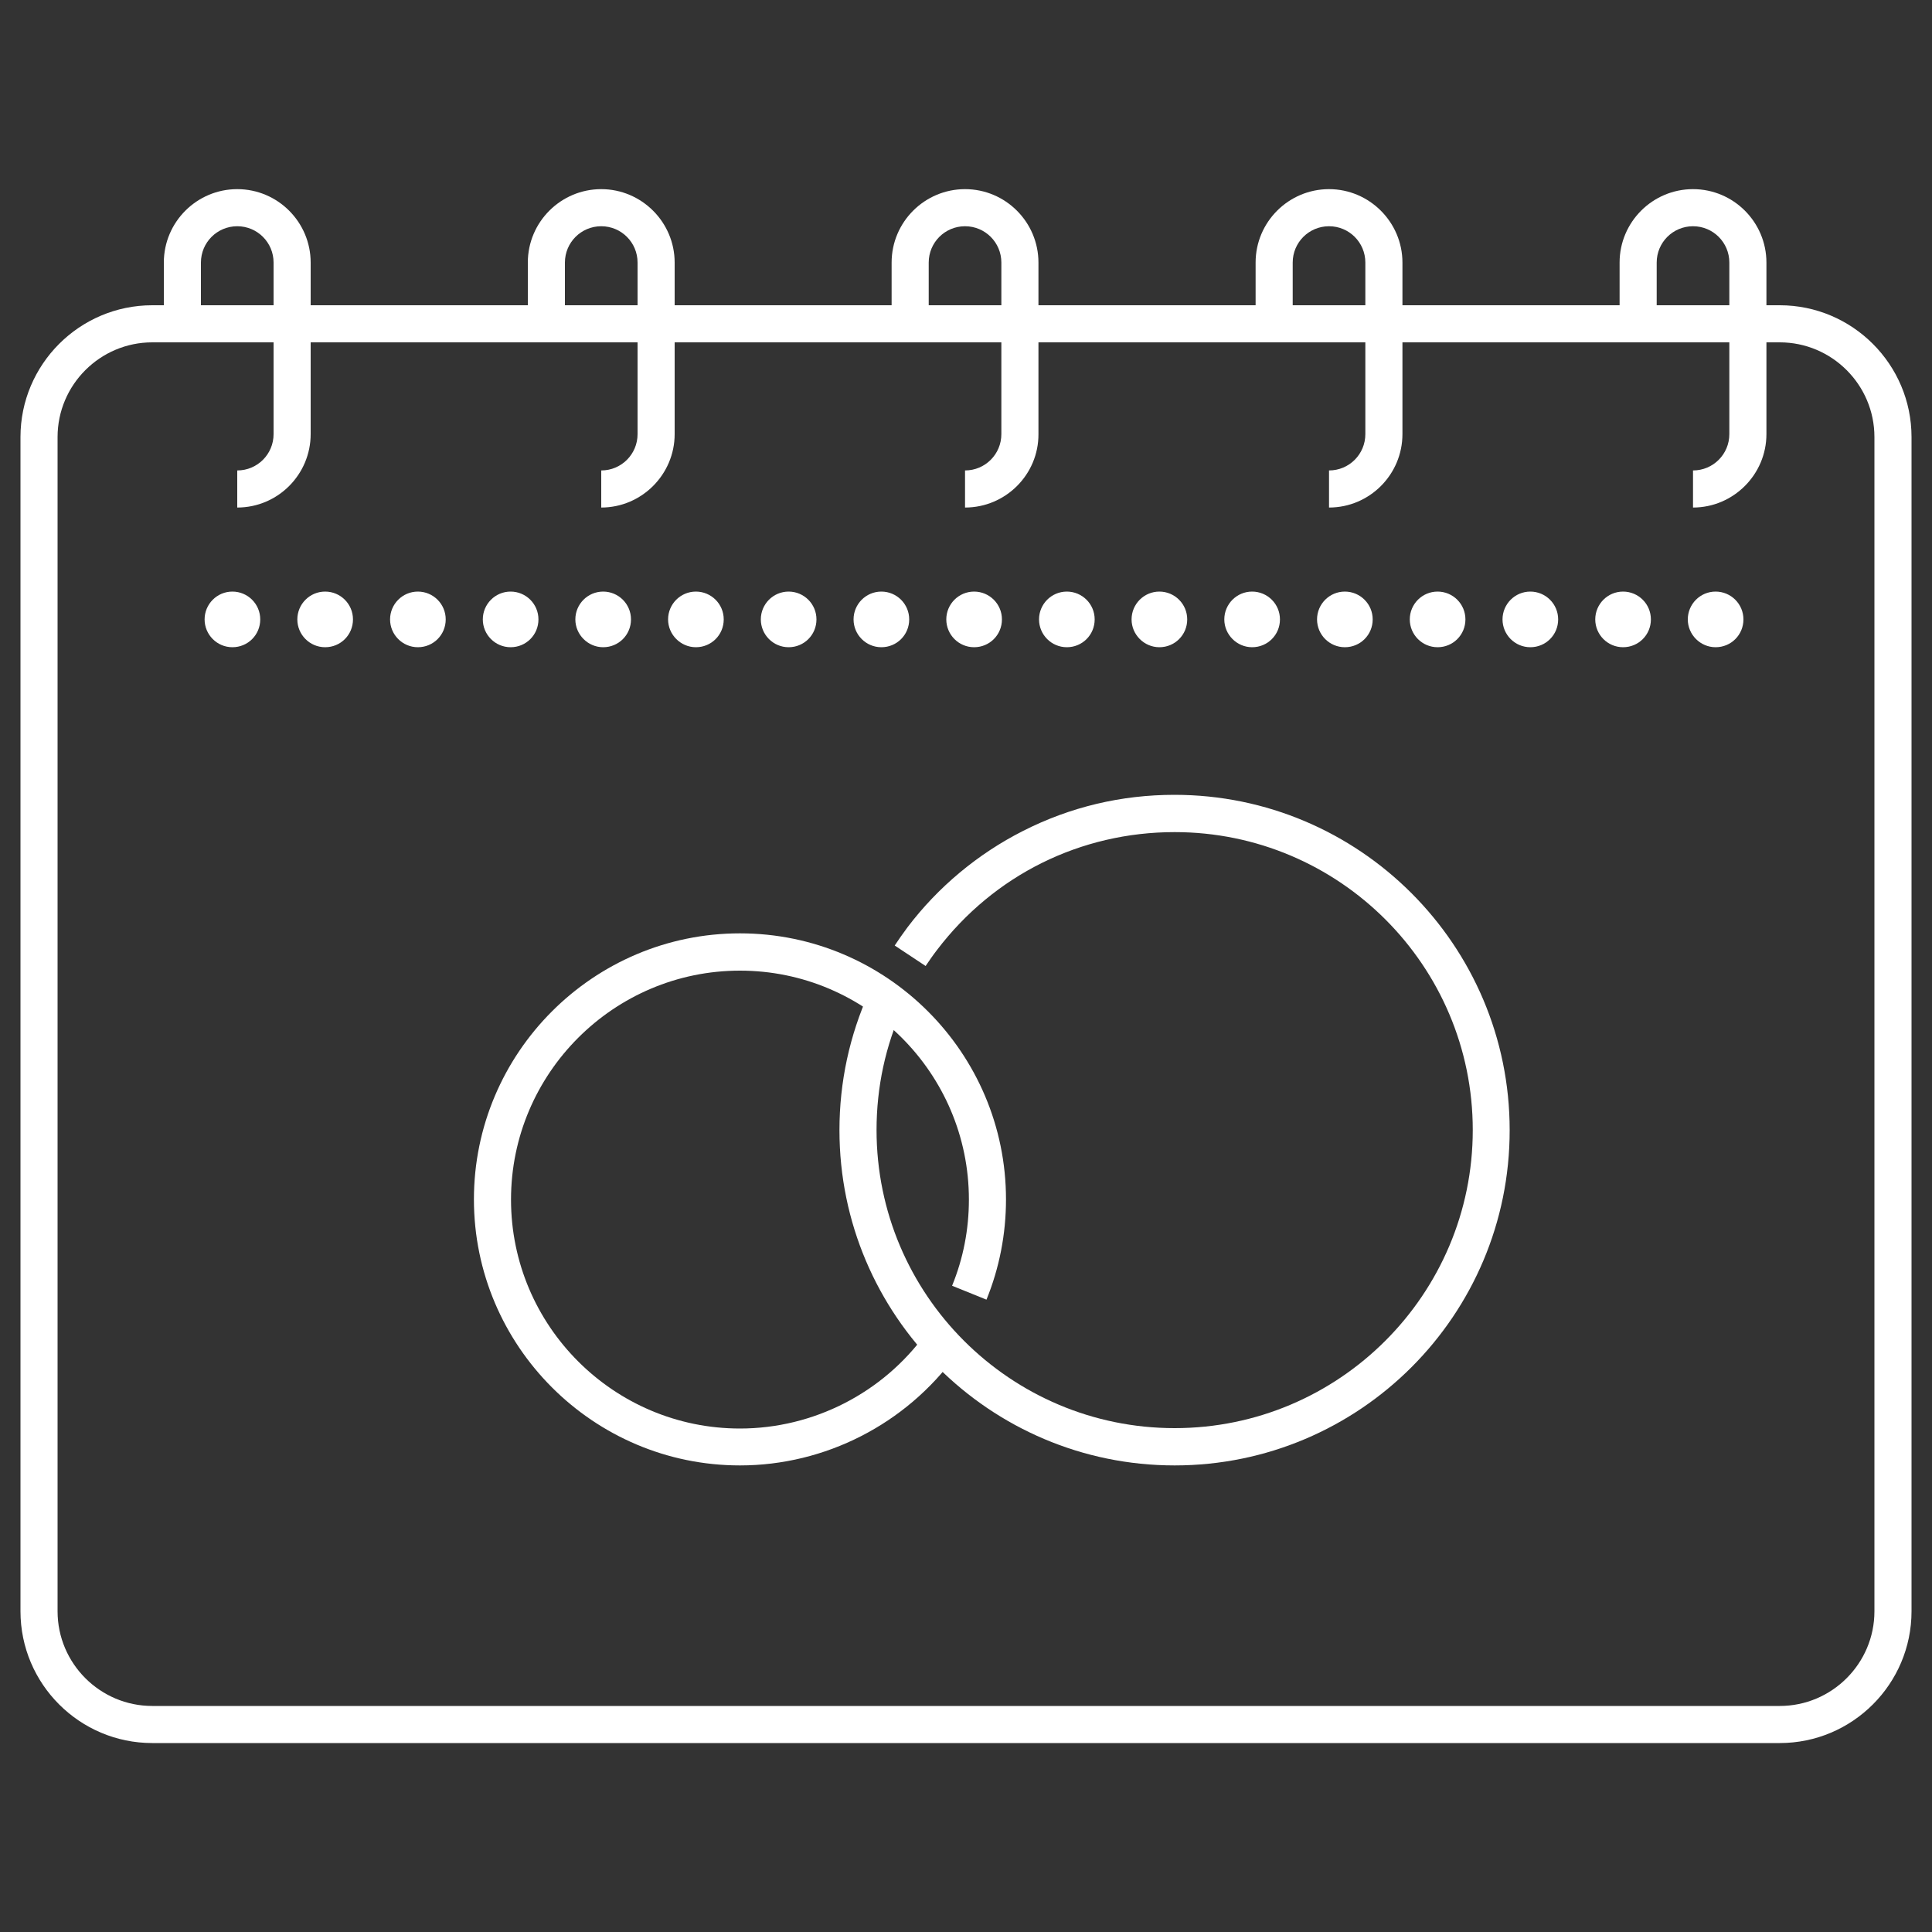 <?xml version="1.0" encoding="UTF-8"?>
<!-- Generator: Adobe Illustrator 25.0.1, SVG Export Plug-In . SVG Version: 6.00 Build 0)  -->
<svg xmlns="http://www.w3.org/2000/svg" xmlns:xlink="http://www.w3.org/1999/xlink" version="1.1" id="Layer_1" x="0px" y="0px" viewBox="0 0 100 100" style="enable-background:new 0 0 100 100;" xml:space="preserve">
<rect x="0" y="0" width="100" height="100" fill="#333333" stroke="none"/>
<style type="text/css">
	.st0{fill:none;}
	.st1{fill:#FFFFFF;}
</style>
<polygon class="st0" points="-194.39,81.05 -194.39,81.05 -194.39,81.05 "></polygon>
<g>
	<g>
		<path class="st1" d="M92.12,90.22H7.88c-3.76,0-6.82-3.06-6.82-6.82V22.62c0-3.76,3.06-6.82,6.82-6.82h84.24    c3.76,0,6.82,3.06,6.82,6.82V83.4C98.94,87.16,95.88,90.22,92.12,90.22z M7.88,17.72c-2.7,0-4.9,2.2-4.9,4.9V83.4    c0,2.7,2.2,4.9,4.9,4.9h84.24c2.7,0,4.9-2.2,4.9-4.9V22.62c0-2.7-2.2-4.9-4.9-4.9H7.88z"></path>
	</g>
	<g>
		<path class="st1" d="M12.28,26.27v-1.92c1.04,0,1.88-0.84,1.88-1.88v-8.88c0-1.04-0.84-1.88-1.88-1.88    c-1.04,0-1.88,0.84-1.88,1.88v3.18H8.48v-3.18c0-2.1,1.71-3.8,3.8-3.8c2.1,0,3.8,1.71,3.8,3.8v8.88    C16.08,24.56,14.38,26.27,12.28,26.27z"></path>
	</g>
	<g>
		<path class="st1" d="M31.12,26.27v-1.92c1.04,0,1.88-0.84,1.88-1.88v-8.88c0-1.04-0.84-1.88-1.88-1.88    c-1.04,0-1.88,0.84-1.88,1.88v3.18h-1.92v-3.18c0-2.1,1.71-3.8,3.8-3.8s3.8,1.71,3.8,3.8v8.88    C34.92,24.56,33.21,26.27,31.12,26.27z"></path>
	</g>
	<g>
		<path class="st1" d="M49.95,26.27v-1.92c1.04,0,1.88-0.84,1.88-1.88v-8.88c0-1.04-0.84-1.88-1.88-1.88    c-1.04,0-1.88,0.84-1.88,1.88v3.18h-1.92v-3.18c0-2.1,1.71-3.8,3.8-3.8c2.1,0,3.8,1.71,3.8,3.8v8.88    C53.76,24.56,52.05,26.27,49.95,26.27z"></path>
	</g>
	<g>
		<path class="st1" d="M68.79,26.27v-1.92c1.04,0,1.88-0.84,1.88-1.88v-8.88c0-1.04-0.84-1.88-1.88-1.88    c-1.04,0-1.88,0.84-1.88,1.88v3.18h-1.92v-3.18c0-2.1,1.71-3.8,3.8-3.8s3.8,1.71,3.8,3.8v8.88    C72.59,24.56,70.89,26.27,68.79,26.27z"></path>
	</g>
	<g>
		<path class="st1" d="M87.63,26.27v-1.92c1.04,0,1.88-0.84,1.88-1.88v-8.88c0-1.04-0.84-1.88-1.88-1.88    c-1.04,0-1.88,0.84-1.88,1.88v3.18h-1.92v-3.18c0-2.1,1.71-3.8,3.8-3.8c2.1,0,3.8,1.71,3.8,3.8v8.88    C91.43,24.56,89.72,26.27,87.63,26.27z"></path>
	</g>
	<g>
		<path class="st1" d="M87.36,32.06c0-0.79,0.64-1.44,1.44-1.44l0,0c0.79,0,1.44,0.64,1.44,1.44l0,0c0,0.8-0.64,1.44-1.44,1.44l0,0    C88.01,33.5,87.36,32.85,87.36,32.06z M82.57,32.06c0-0.79,0.64-1.44,1.44-1.44l0,0c0.79,0,1.44,0.64,1.44,1.44l0,0    c0,0.8-0.64,1.44-1.44,1.44l0,0C83.21,33.5,82.57,32.85,82.57,32.06z M77.77,32.06c0-0.79,0.64-1.44,1.44-1.44l0,0    c0.79,0,1.44,0.64,1.44,1.44l0,0c0,0.8-0.64,1.44-1.44,1.44l0,0C78.41,33.5,77.77,32.85,77.77,32.06z M72.97,32.06    c0-0.79,0.64-1.44,1.44-1.44l0,0c0.79,0,1.44,0.64,1.44,1.44l0,0c0,0.8-0.64,1.44-1.44,1.44l0,0    C73.61,33.5,72.97,32.85,72.97,32.06z M68.17,32.06c0-0.79,0.64-1.44,1.44-1.44l0,0c0.79,0,1.44,0.64,1.44,1.44l0,0    c0,0.8-0.64,1.44-1.44,1.44l0,0C68.81,33.5,68.17,32.85,68.17,32.06z M63.37,32.06c0-0.79,0.64-1.44,1.44-1.44l0,0    c0.79,0,1.44,0.64,1.44,1.44l0,0c0,0.8-0.64,1.44-1.44,1.44l0,0C64.02,33.5,63.37,32.85,63.37,32.06z M58.57,32.06    c0-0.79,0.64-1.44,1.44-1.44l0,0c0.79,0,1.44,0.64,1.44,1.44l0,0c0,0.8-0.64,1.44-1.44,1.44l0,0    C59.22,33.5,58.57,32.85,58.57,32.06z M53.78,32.06c0-0.79,0.64-1.44,1.44-1.44l0,0c0.79,0,1.44,0.64,1.44,1.44l0,0    c0,0.8-0.64,1.44-1.44,1.44l0,0C54.42,33.5,53.78,32.85,53.78,32.06z M48.98,32.06c0-0.79,0.64-1.44,1.44-1.44l0,0    c0.79,0,1.44,0.64,1.44,1.44l0,0c0,0.8-0.64,1.44-1.44,1.44l0,0C49.62,33.5,48.98,32.85,48.98,32.06z M44.18,32.06    c0-0.79,0.64-1.44,1.44-1.44l0,0c0.79,0,1.44,0.64,1.44,1.44l0,0c0,0.8-0.64,1.44-1.44,1.44l0,0    C44.82,33.5,44.18,32.85,44.18,32.06z M39.38,32.06c0-0.79,0.64-1.44,1.44-1.44l0,0c0.79,0,1.44,0.64,1.44,1.44l0,0    c0,0.8-0.64,1.44-1.44,1.44l0,0C40.02,33.5,39.38,32.85,39.38,32.06z M34.58,32.06c0-0.79,0.64-1.44,1.44-1.44l0,0    c0.79,0,1.44,0.64,1.44,1.44l0,0c0,0.8-0.64,1.44-1.44,1.44l0,0C35.23,33.5,34.58,32.85,34.58,32.06z M29.78,32.06    c0-0.79,0.64-1.44,1.44-1.44l0,0c0.79,0,1.44,0.64,1.44,1.44l0,0c0,0.8-0.64,1.44-1.44,1.44l0,0    C30.43,33.5,29.78,32.85,29.78,32.06z M24.99,32.06c0-0.79,0.64-1.44,1.44-1.44l0,0c0.79,0,1.44,0.64,1.44,1.44l0,0    c0,0.8-0.64,1.44-1.44,1.44l0,0C25.63,33.5,24.99,32.85,24.99,32.06z M20.19,32.06c0-0.79,0.64-1.44,1.44-1.44l0,0    c0.79,0,1.44,0.64,1.44,1.44l0,0c0,0.8-0.64,1.44-1.44,1.44l0,0C20.83,33.5,20.19,32.85,20.19,32.06z M15.39,32.06    c0-0.79,0.64-1.44,1.44-1.44l0,0c0.79,0,1.44,0.64,1.44,1.44l0,0c0,0.8-0.64,1.44-1.44,1.44l0,0    C16.03,33.5,15.39,32.85,15.39,32.06z M10.59,32.06c0-0.79,0.64-1.44,1.44-1.44l0,0c0.79,0,1.44,0.64,1.44,1.44l0,0    c0,0.8-0.64,1.44-1.44,1.44l0,0C11.23,33.5,10.59,32.85,10.59,32.06z"></path>
	</g>
	<g>
		<path class="st1" d="M60.8,75.85c-9.57,0-17.35-7.78-17.35-17.35c0-2.49,0.52-4.9,1.54-7.16l1.75,0.79    c-0.91,2-1.37,4.14-1.37,6.36c0,8.51,6.92,15.43,15.43,15.43s15.43-6.92,15.43-15.43S69.31,43.07,60.8,43.07    c-4.87,0-9.35,2.22-12.3,6.1c-0.21,0.27-0.4,0.55-0.59,0.83l-1.6-1.06c0.21-0.32,0.43-0.63,0.66-0.94    c1.58-2.09,3.65-3.81,5.98-4.99c2.44-1.24,5.08-1.87,7.84-1.87c9.57,0,17.35,7.78,17.35,17.35C78.15,68.07,70.37,75.85,60.8,75.85    z"></path>
	</g>
	<g>
		<path class="st1" d="M38.3,75.85c-7.59,0-13.77-6.18-13.77-13.77c0-7.59,6.18-13.77,13.77-13.77s13.77,6.18,13.77,13.77    c0,1.79-0.34,3.54-1.01,5.19l-1.78-0.72c0.58-1.42,0.87-2.92,0.87-4.46c0-6.54-5.32-11.85-11.85-11.85s-11.85,5.32-11.85,11.85    c0,6.54,5.32,11.85,11.85,11.85c3.8,0,7.4-1.84,9.63-4.93l1.56,1.12C46.89,73.71,42.71,75.85,38.3,75.85z"></path>
	</g>
</g>
</svg>
